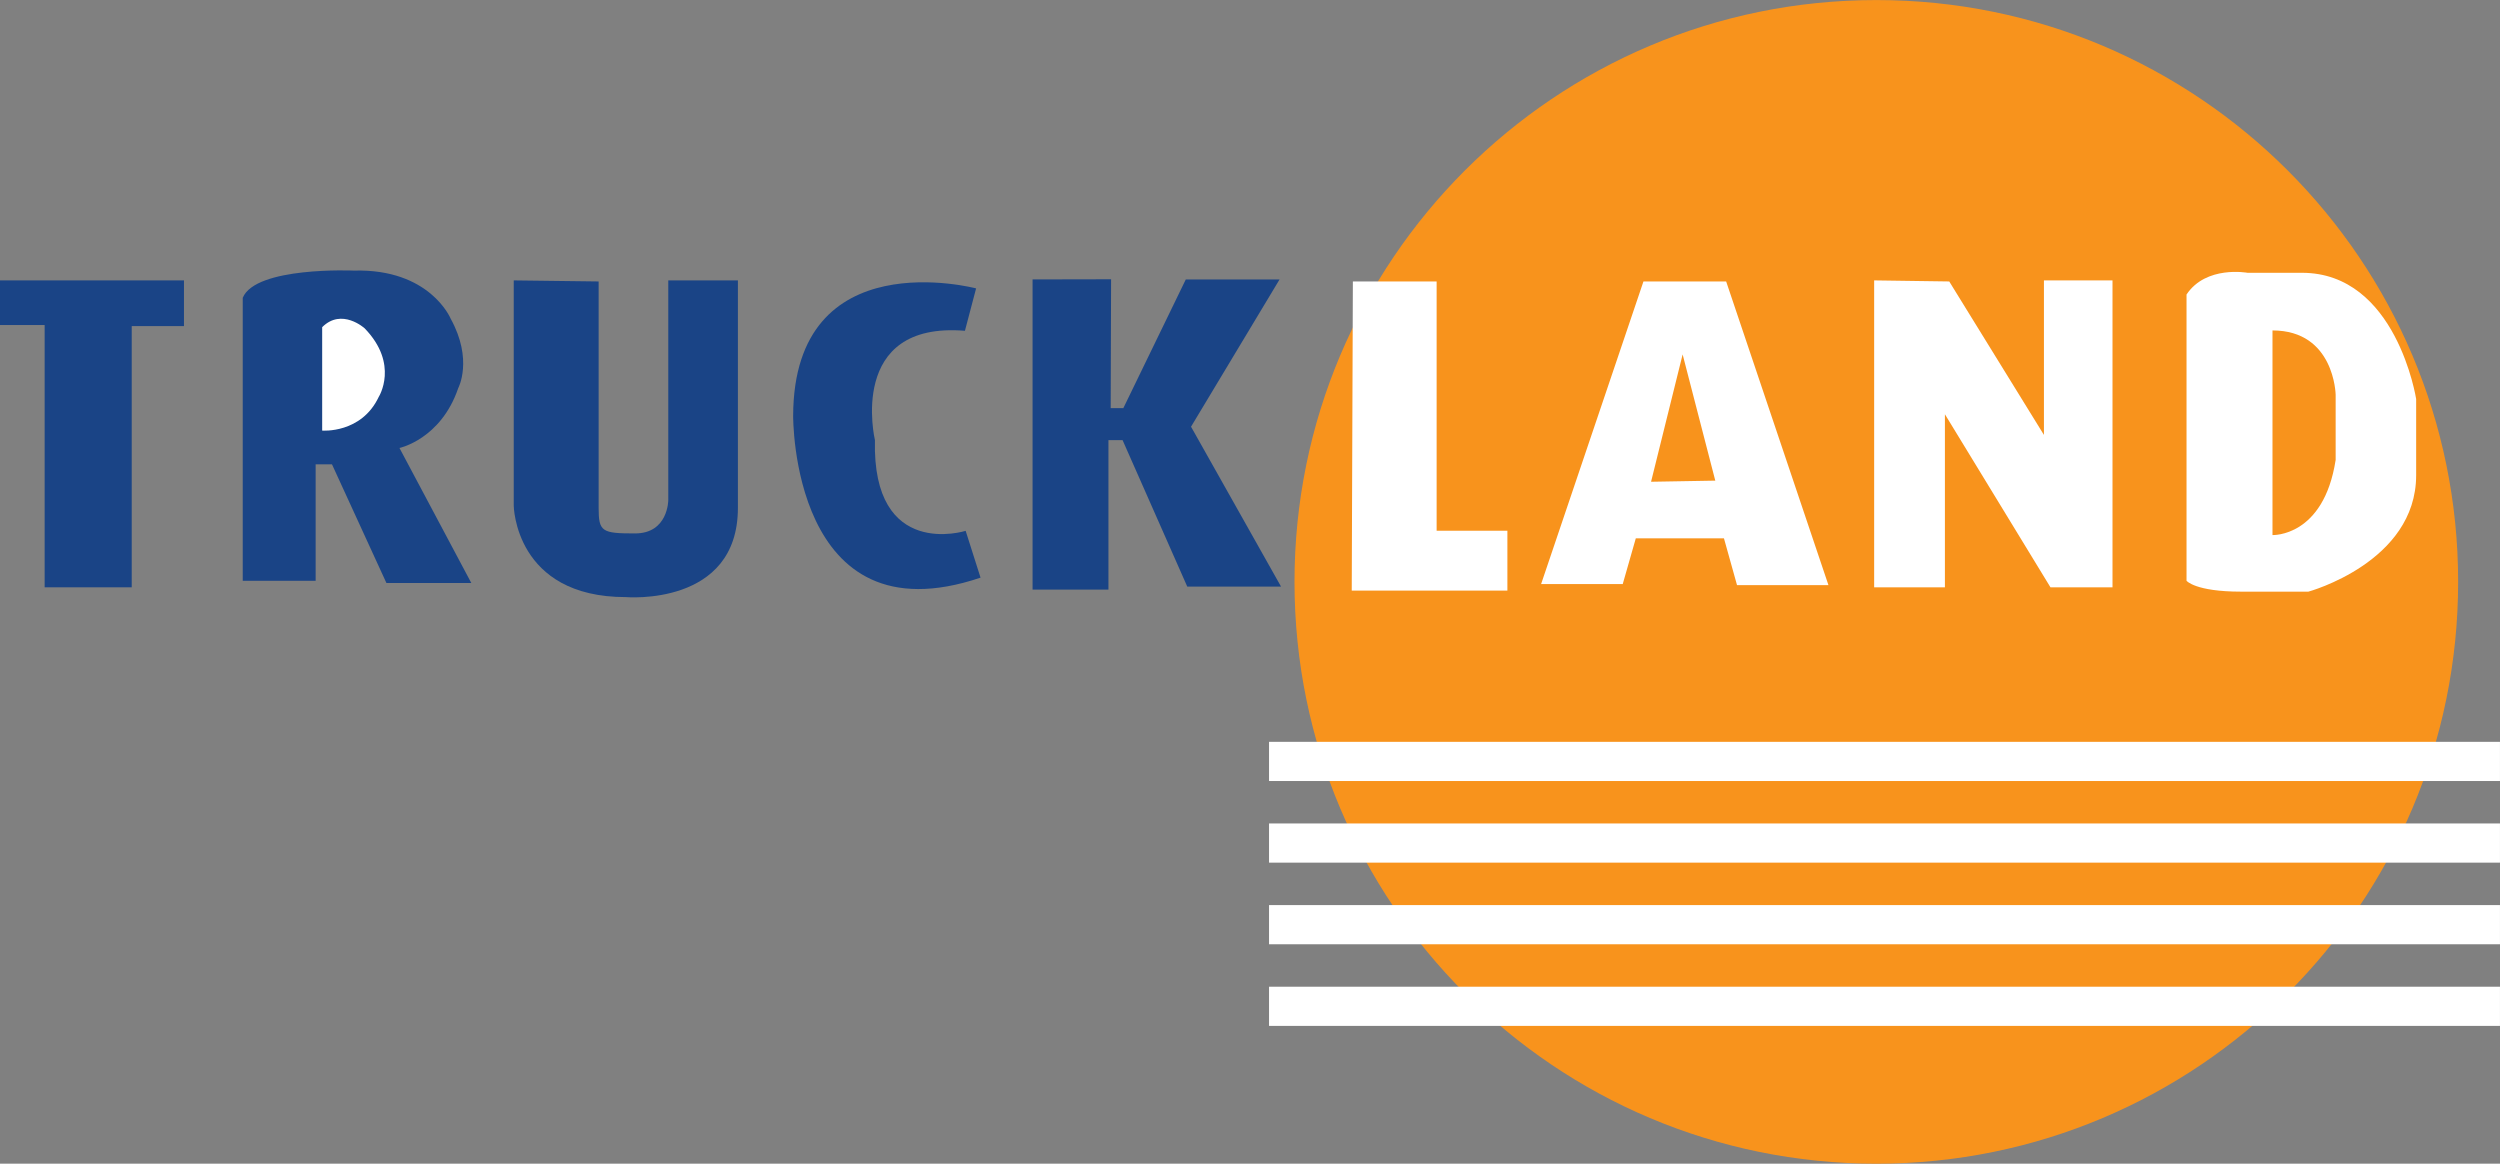 <?xml version="1.0" encoding="UTF-8"?>
<svg xmlns="http://www.w3.org/2000/svg" xmlns:xlink="http://www.w3.org/1999/xlink" width="191.42pt" height="89.1pt" viewBox="0 0 191.42 89.1" version="1.1">
<rect x="0" y="0" width="191.42" height="89.1" fill="#808080" stroke="none"/>
<defs>
<clipPath id="clip1">
  <path d="M 99 0 L 189 0 L 189 89.102 L 99 89.102 Z M 99 0 "/>
</clipPath>
<clipPath id="clip2">
  <path d="M 95 56 L 191.422 56 L 191.422 60 L 95 60 Z M 95 56 "/>
</clipPath>
<clipPath id="clip3">
  <path d="M 95 63 L 191.422 63 L 191.422 67 L 95 67 Z M 95 63 "/>
</clipPath>
<clipPath id="clip4">
  <path d="M 95 69 L 191.422 69 L 191.422 73 L 95 73 Z M 95 69 "/>
</clipPath>
<clipPath id="clip5">
  <path d="M 95 75 L 191.422 75 L 191.422 79 L 95 79 Z M 95 75 "/>
</clipPath>
</defs>
<g id="surface1">
<g clip-path="url(#clip1)" clip-rule="nonzero">
<path style=" stroke:none;fill-rule:nonzero;fill:rgb(96.899%,57.599%,10.999%);fill-opacity:1;" d="M 188.215 44.551 C 188.215 69.156 168.27 89.102 143.668 89.102 C 119.062 89.102 99.117 69.156 99.117 44.551 C 99.117 19.949 119.062 0.004 143.668 0.004 C 168.27 0.004 188.215 19.949 188.215 44.551 "/>
</g>
<g clip-path="url(#clip2)" clip-rule="nonzero">
<path style="fill:none;stroke-width:30;stroke-linecap:butt;stroke-linejoin:miter;stroke:rgb(100%,100%,100%);stroke-opacity:1;stroke-miterlimit:4;" d="M 971.68 307.992 L 1914.18 307.992 " transform="matrix(0.1,0,0,-0.1,0,89.1)"/>
</g>
<g clip-path="url(#clip3)" clip-rule="nonzero">
<path style="fill:none;stroke-width:30;stroke-linecap:butt;stroke-linejoin:miter;stroke:rgb(100%,100%,100%);stroke-opacity:1;stroke-miterlimit:4;" d="M 971.68 245.492 L 1914.18 245.492 " transform="matrix(0.1,0,0,-0.1,0,89.1)"/>
</g>
<g clip-path="url(#clip4)" clip-rule="nonzero">
<path style="fill:none;stroke-width:30;stroke-linecap:butt;stroke-linejoin:miter;stroke:rgb(100%,100%,100%);stroke-opacity:1;stroke-miterlimit:4;" d="M 971.68 182.992 L 1914.18 182.992 " transform="matrix(0.1,0,0,-0.1,0,89.1)"/>
</g>
<g clip-path="url(#clip5)" clip-rule="nonzero">
<path style="fill:none;stroke-width:30;stroke-linecap:butt;stroke-linejoin:miter;stroke:rgb(100%,100%,100%);stroke-opacity:1;stroke-miterlimit:4;" d="M 971.68 120.492 L 1914.18 120.492 " transform="matrix(0.1,0,0,-0.1,0,89.1)"/>
</g>
<path style=" stroke:none;fill-rule:nonzero;fill:rgb(10.199%,26.7%,52.499%);fill-opacity:1;" d="M 74.738 22.082 C 74.738 22.082 60.785 18.379 60.73 31.816 C 60.73 31.816 60.559 49.129 75.078 44.23 L 73.938 40.645 C 73.938 40.645 66.766 42.922 66.992 33.699 C 66.992 33.699 64.828 24.586 73.883 25.328 "/>
<path style=" stroke:none;fill-rule:nonzero;fill:rgb(10.199%,26.7%,52.499%);fill-opacity:1;" d="M 79.062 21.395 L 79.062 45.145 L 84.871 45.145 L 84.871 33.699 L 85.953 33.699 L 90.906 44.914 L 98.086 44.914 L 91.195 32.672 L 97.973 21.398 L 90.793 21.398 L 86.012 31.25 L 85.043 31.25 L 85.074 21.383 "/>
<path style=" stroke:none;fill-rule:nonzero;fill:rgb(10.199%,26.7%,52.499%);fill-opacity:1;" d="M 39.336 21.469 L 39.336 38.719 C 39.336 38.719 39.418 45.719 47.918 45.719 C 47.918 45.719 56.5 46.469 56.5 38.887 L 56.5 21.469 L 51.168 21.469 L 51.168 38.301 C 51.168 38.301 51.168 40.844 48.625 40.844 C 46.086 40.844 45.836 40.719 45.836 38.887 L 45.836 21.551 "/>
<path style=" stroke:none;fill-rule:nonzero;fill:rgb(10.199%,26.7%,52.499%);fill-opacity:1;" d="M 18.586 22.801 L 18.586 44.469 L 24.168 44.469 L 24.168 35.551 L 25.418 35.551 L 29.586 44.637 L 36.086 44.637 L 30.586 34.301 C 30.586 34.301 33.75 33.637 35.086 29.719 C 35.086 29.719 36.25 27.551 34.5 24.387 C 34.5 24.387 32.918 20.555 27.086 20.719 C 27.086 20.719 19.586 20.387 18.586 22.801 "/>
<path style=" stroke:none;fill-rule:nonzero;fill:rgb(100%,100%,100%);fill-opacity:1;" d="M 24.668 25.051 L 24.668 32.969 C 24.668 32.969 27.668 33.219 29 30.387 C 29 30.387 30.586 27.887 27.918 25.137 C 27.918 25.137 26.168 23.551 24.668 25.051 "/>
<path style=" stroke:none;fill-rule:nonzero;fill:rgb(10.199%,26.7%,52.499%);fill-opacity:1;" d="M 0 21.469 L 0 24.887 L 3.418 24.887 L 3.418 44.969 L 10.086 44.969 L 10.086 24.969 L 14.086 24.969 L 14.086 21.469 "/>
<path style=" stroke:none;fill-rule:nonzero;fill:rgb(100%,100%,100%);fill-opacity:1;" d="M 103.5 45.219 L 115.418 45.219 L 115.418 40.637 L 110 40.637 L 110 21.551 L 103.586 21.551 "/>
<path style=" stroke:none;fill-rule:nonzero;fill:rgb(100%,100%,100%);fill-opacity:1;" d="M 118 44.719 L 125.836 21.551 L 132.168 21.551 L 140 44.801 L 133 44.801 L 132 41.219 L 125.25 41.219 L 124.25 44.719 "/>
<path style=" stroke:none;fill-rule:nonzero;fill:rgb(96.899%,57.599%,10.999%);fill-opacity:1;" d="M 126.418 36.887 L 128.836 27.137 L 131.336 36.801 "/>
<path style=" stroke:none;fill-rule:nonzero;fill:rgb(100%,100%,100%);fill-opacity:1;" d="M 143.5 21.469 L 143.5 44.969 L 148.918 44.969 L 148.918 31.719 L 157 44.969 L 161.75 44.969 L 161.75 21.469 L 156.5 21.469 L 156.5 33.301 L 149.25 21.551 "/>
<path style=" stroke:none;fill-rule:nonzero;fill:rgb(100%,100%,100%);fill-opacity:1;" d="M 167.418 22.551 L 167.418 44.469 C 167.418 44.469 168.086 45.301 171.586 45.301 L 176.75 45.301 C 176.75 45.301 185 43.055 185 36.387 L 185 30.551 C 185 30.551 183.5 20.887 176.25 20.887 L 172.086 20.887 C 172.086 20.887 168.918 20.301 167.418 22.551 "/>
<path style=" stroke:none;fill-rule:nonzero;fill:rgb(96.899%,57.599%,10.999%);fill-opacity:1;" d="M 174 25.301 L 174 40.969 C 174 40.969 177.918 41.137 178.836 35.219 L 178.836 30.219 C 178.836 30.219 178.75 25.301 174 25.301 "/>
</g>
</svg>
